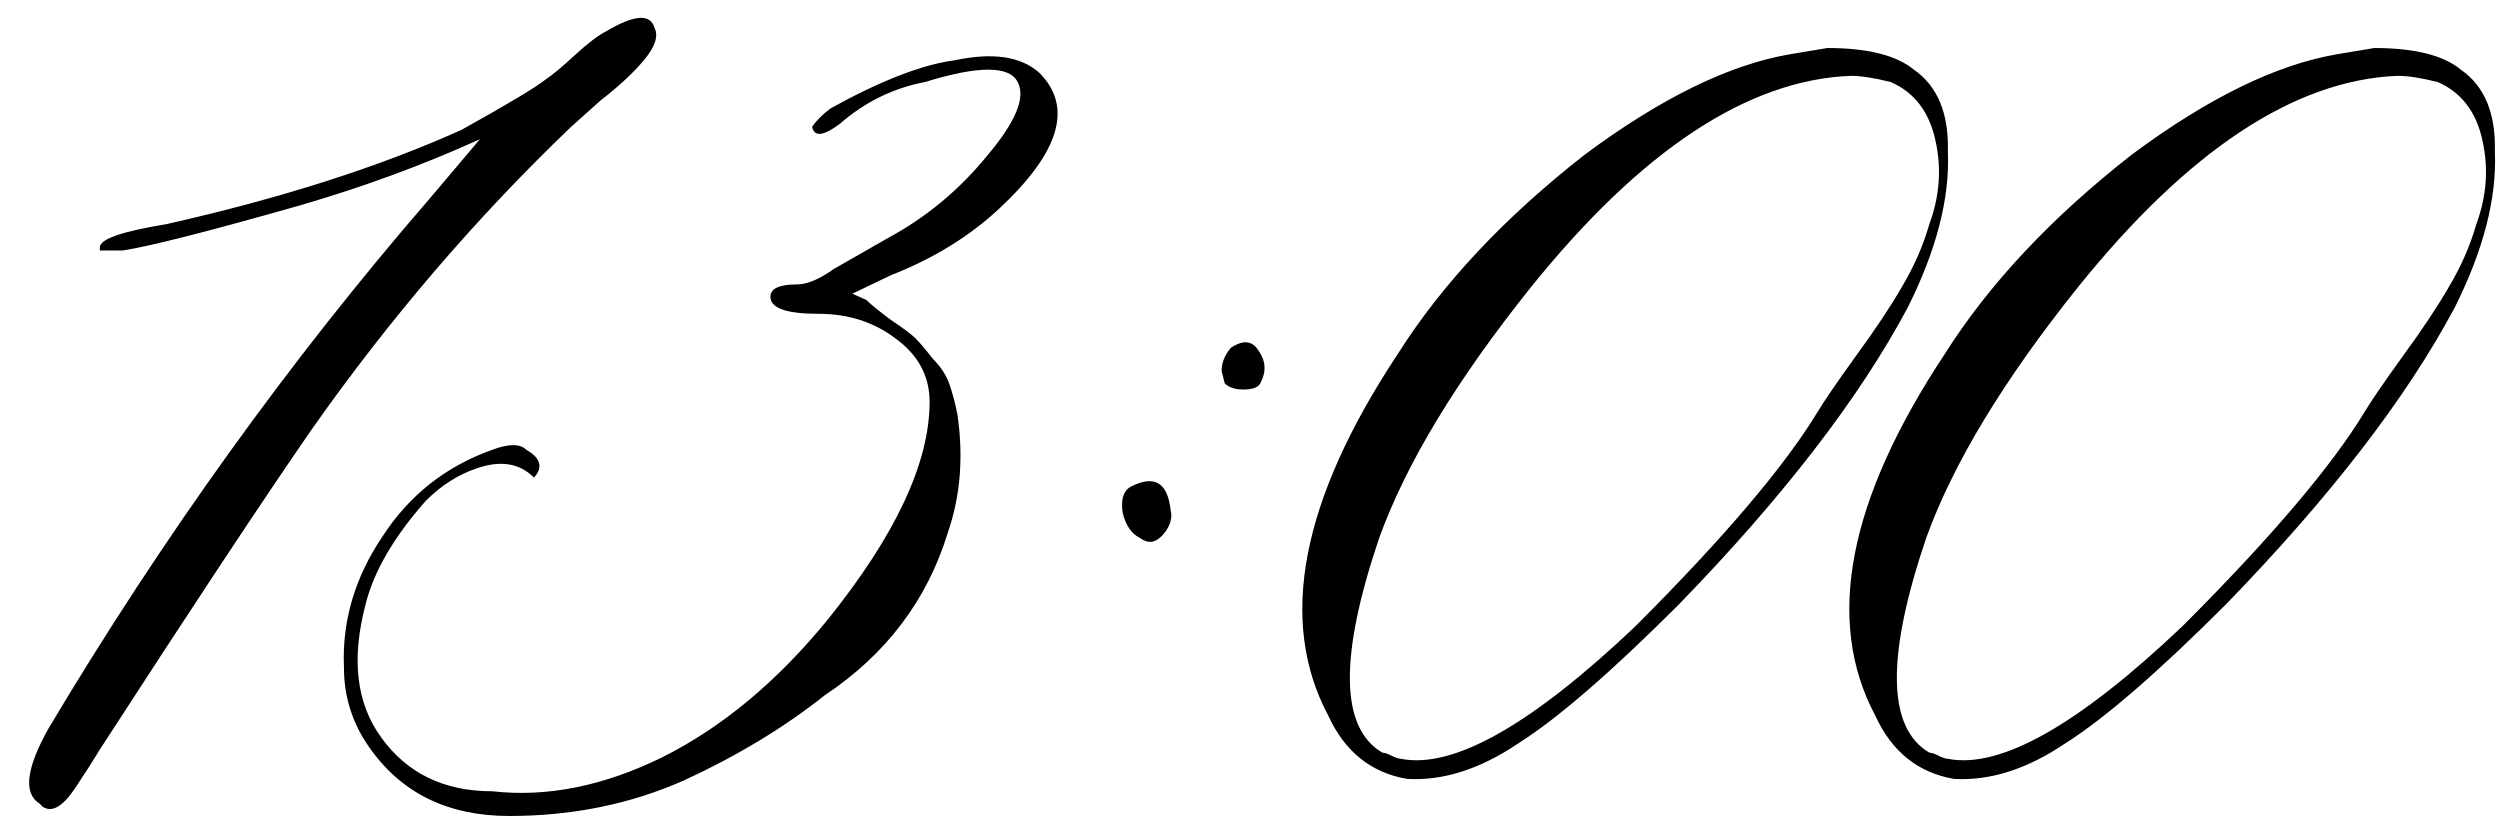 <?xml version="1.0" encoding="UTF-8"?> <svg xmlns="http://www.w3.org/2000/svg" width="158" height="52" viewBox="0 0 158 52" fill="none"><path d="M2.5 50.789C1.458 50.138 1.654 48.543 3.086 46.004C10.312 33.895 18.32 22.762 27.109 12.605L30.332 8.797C26.751 10.425 22.943 11.824 18.906 12.996C13.177 14.624 9.466 15.568 7.773 15.828H6.309V15.633C6.309 15.112 7.708 14.624 10.508 14.168C17.734 12.54 23.952 10.555 29.16 8.211C32.09 6.583 33.88 5.509 34.531 4.988C34.922 4.728 35.508 4.24 36.289 3.523C37.135 2.742 37.819 2.221 38.34 1.961C40.098 0.919 41.107 0.854 41.367 1.766C41.628 2.286 41.4 2.97 40.684 3.816C40.033 4.598 39.121 5.444 37.949 6.355L36.094 8.016C30.104 13.745 24.635 20.125 19.688 27.156C16.628 31.583 12.168 38.322 6.309 47.371C5.918 48.022 5.397 48.836 4.746 49.812C3.965 50.984 3.281 51.375 2.695 50.984L2.5 50.789ZM31.113 50.008C34.564 50.398 38.145 49.682 41.855 47.859C45.632 45.971 49.115 43.074 52.305 39.168C56.602 33.829 58.75 29.24 58.75 25.398C58.75 23.771 58.034 22.436 56.602 21.395C55.234 20.353 53.607 19.832 51.719 19.832C49.7 19.832 48.691 19.474 48.691 18.758C48.691 18.237 49.245 17.977 50.352 17.977C51.003 17.977 51.784 17.651 52.695 17L56.113 15.047C58.522 13.745 60.605 12.02 62.363 9.871C64.186 7.723 64.837 6.16 64.316 5.184C63.796 4.142 61.842 4.142 58.457 5.184C56.439 5.574 54.648 6.453 53.086 7.82C52.044 8.602 51.458 8.667 51.328 8.016C51.589 7.625 51.979 7.234 52.5 6.844C55.69 5.086 58.294 4.077 60.312 3.816C62.721 3.296 64.512 3.556 65.684 4.598C67.832 6.746 66.986 9.611 63.145 13.191C61.257 14.949 58.978 16.349 56.309 17.391L53.867 18.562L54.746 18.953C55.007 19.213 55.527 19.637 56.309 20.223C57.09 20.744 57.611 21.134 57.871 21.395C58.132 21.655 58.49 22.078 58.945 22.664C59.466 23.185 59.824 23.738 60.02 24.324C60.215 24.91 60.378 25.529 60.508 26.18C60.898 28.849 60.703 31.323 59.922 33.602C58.62 37.898 56.016 41.349 52.109 43.953C49.57 45.971 46.608 47.762 43.223 49.324C39.837 50.822 36.159 51.57 32.188 51.57C28.281 51.57 25.319 50.105 23.301 47.176C22.259 45.678 21.738 44.018 21.738 42.195C21.608 39.266 22.422 36.499 24.18 33.895C25.872 31.29 28.184 29.467 31.113 28.426C32.155 28.035 32.871 28.035 33.262 28.426C34.173 28.947 34.336 29.533 33.75 30.184C32.839 29.272 31.634 29.077 30.137 29.598C28.965 29.988 27.891 30.672 26.914 31.648C24.896 33.927 23.626 36.108 23.105 38.191C22.194 41.642 22.52 44.441 24.082 46.59C25.71 48.868 28.053 50.008 31.113 50.008ZM77.402 24.227L77.207 23.445C77.207 22.924 77.402 22.436 77.793 21.98C78.574 21.46 79.16 21.525 79.551 22.176C80.007 22.827 80.039 23.51 79.648 24.227C79.518 24.487 79.16 24.617 78.574 24.617C78.053 24.617 77.663 24.487 77.402 24.227ZM72.031 33.992C71.51 33.732 71.152 33.211 70.957 32.43C70.827 31.583 70.99 31.03 71.445 30.77C72.943 29.988 73.789 30.477 73.984 32.234C74.115 32.755 73.952 33.276 73.496 33.797C73.04 34.318 72.552 34.383 72.031 33.992ZM88.926 49.227C86.647 48.836 84.987 47.501 83.945 45.223C80.755 39.233 82.22 31.616 88.34 22.371C91.139 17.944 95.078 13.745 100.156 9.773C104.974 6.193 109.303 4.077 113.145 3.426L115.488 3.035C118.027 3.035 119.85 3.491 120.957 4.402C122.454 5.444 123.171 7.169 123.105 9.578C123.236 12.508 122.389 15.796 120.566 19.441C117.507 25.171 112.689 31.421 106.113 38.191C101.816 42.488 98.431 45.418 95.957 46.98C93.548 48.608 91.204 49.357 88.926 49.227ZM88.535 47.957C91.856 48.608 96.803 45.809 103.379 39.559C108.978 33.96 112.819 29.435 114.902 25.984C115.293 25.333 116.074 24.194 117.246 22.566C118.483 20.874 119.46 19.409 120.176 18.172C120.957 16.87 121.543 15.535 121.934 14.168C122.585 12.41 122.715 10.652 122.324 8.895C121.934 7.072 120.99 5.835 119.492 5.184C118.451 4.923 117.604 4.793 116.953 4.793C110.443 5.053 103.704 9.513 96.738 18.172C92.051 24.031 88.861 29.305 87.168 33.992C84.629 41.479 84.694 46.004 87.363 47.566C87.493 47.566 87.689 47.632 87.949 47.762C88.21 47.892 88.405 47.957 88.535 47.957ZM123.496 49.227C121.217 48.836 119.557 47.501 118.516 45.223C115.326 39.233 116.79 31.616 122.91 22.371C125.71 17.944 129.648 13.745 134.727 9.773C139.544 6.193 143.874 4.077 147.715 3.426L150.059 3.035C152.598 3.035 154.421 3.491 155.527 4.402C157.025 5.444 157.741 7.169 157.676 9.578C157.806 12.508 156.96 15.796 155.137 19.441C152.077 25.171 147.259 31.421 140.684 38.191C136.387 42.488 133.001 45.418 130.527 46.98C128.118 48.608 125.775 49.357 123.496 49.227ZM123.105 47.957C126.426 48.608 131.374 45.809 137.949 39.559C143.548 33.96 147.389 29.435 149.473 25.984C149.863 25.333 150.645 24.194 151.816 22.566C153.053 20.874 154.03 19.409 154.746 18.172C155.527 16.87 156.113 15.535 156.504 14.168C157.155 12.41 157.285 10.652 156.895 8.895C156.504 7.072 155.56 5.835 154.062 5.184C153.021 4.923 152.174 4.793 151.523 4.793C145.013 5.053 138.275 9.513 131.309 18.172C126.621 24.031 123.431 29.305 121.738 33.992C119.199 41.479 119.264 46.004 121.934 47.566C122.064 47.566 122.259 47.632 122.52 47.762C122.78 47.892 122.975 47.957 123.105 47.957Z" fill="black"></path></svg> 